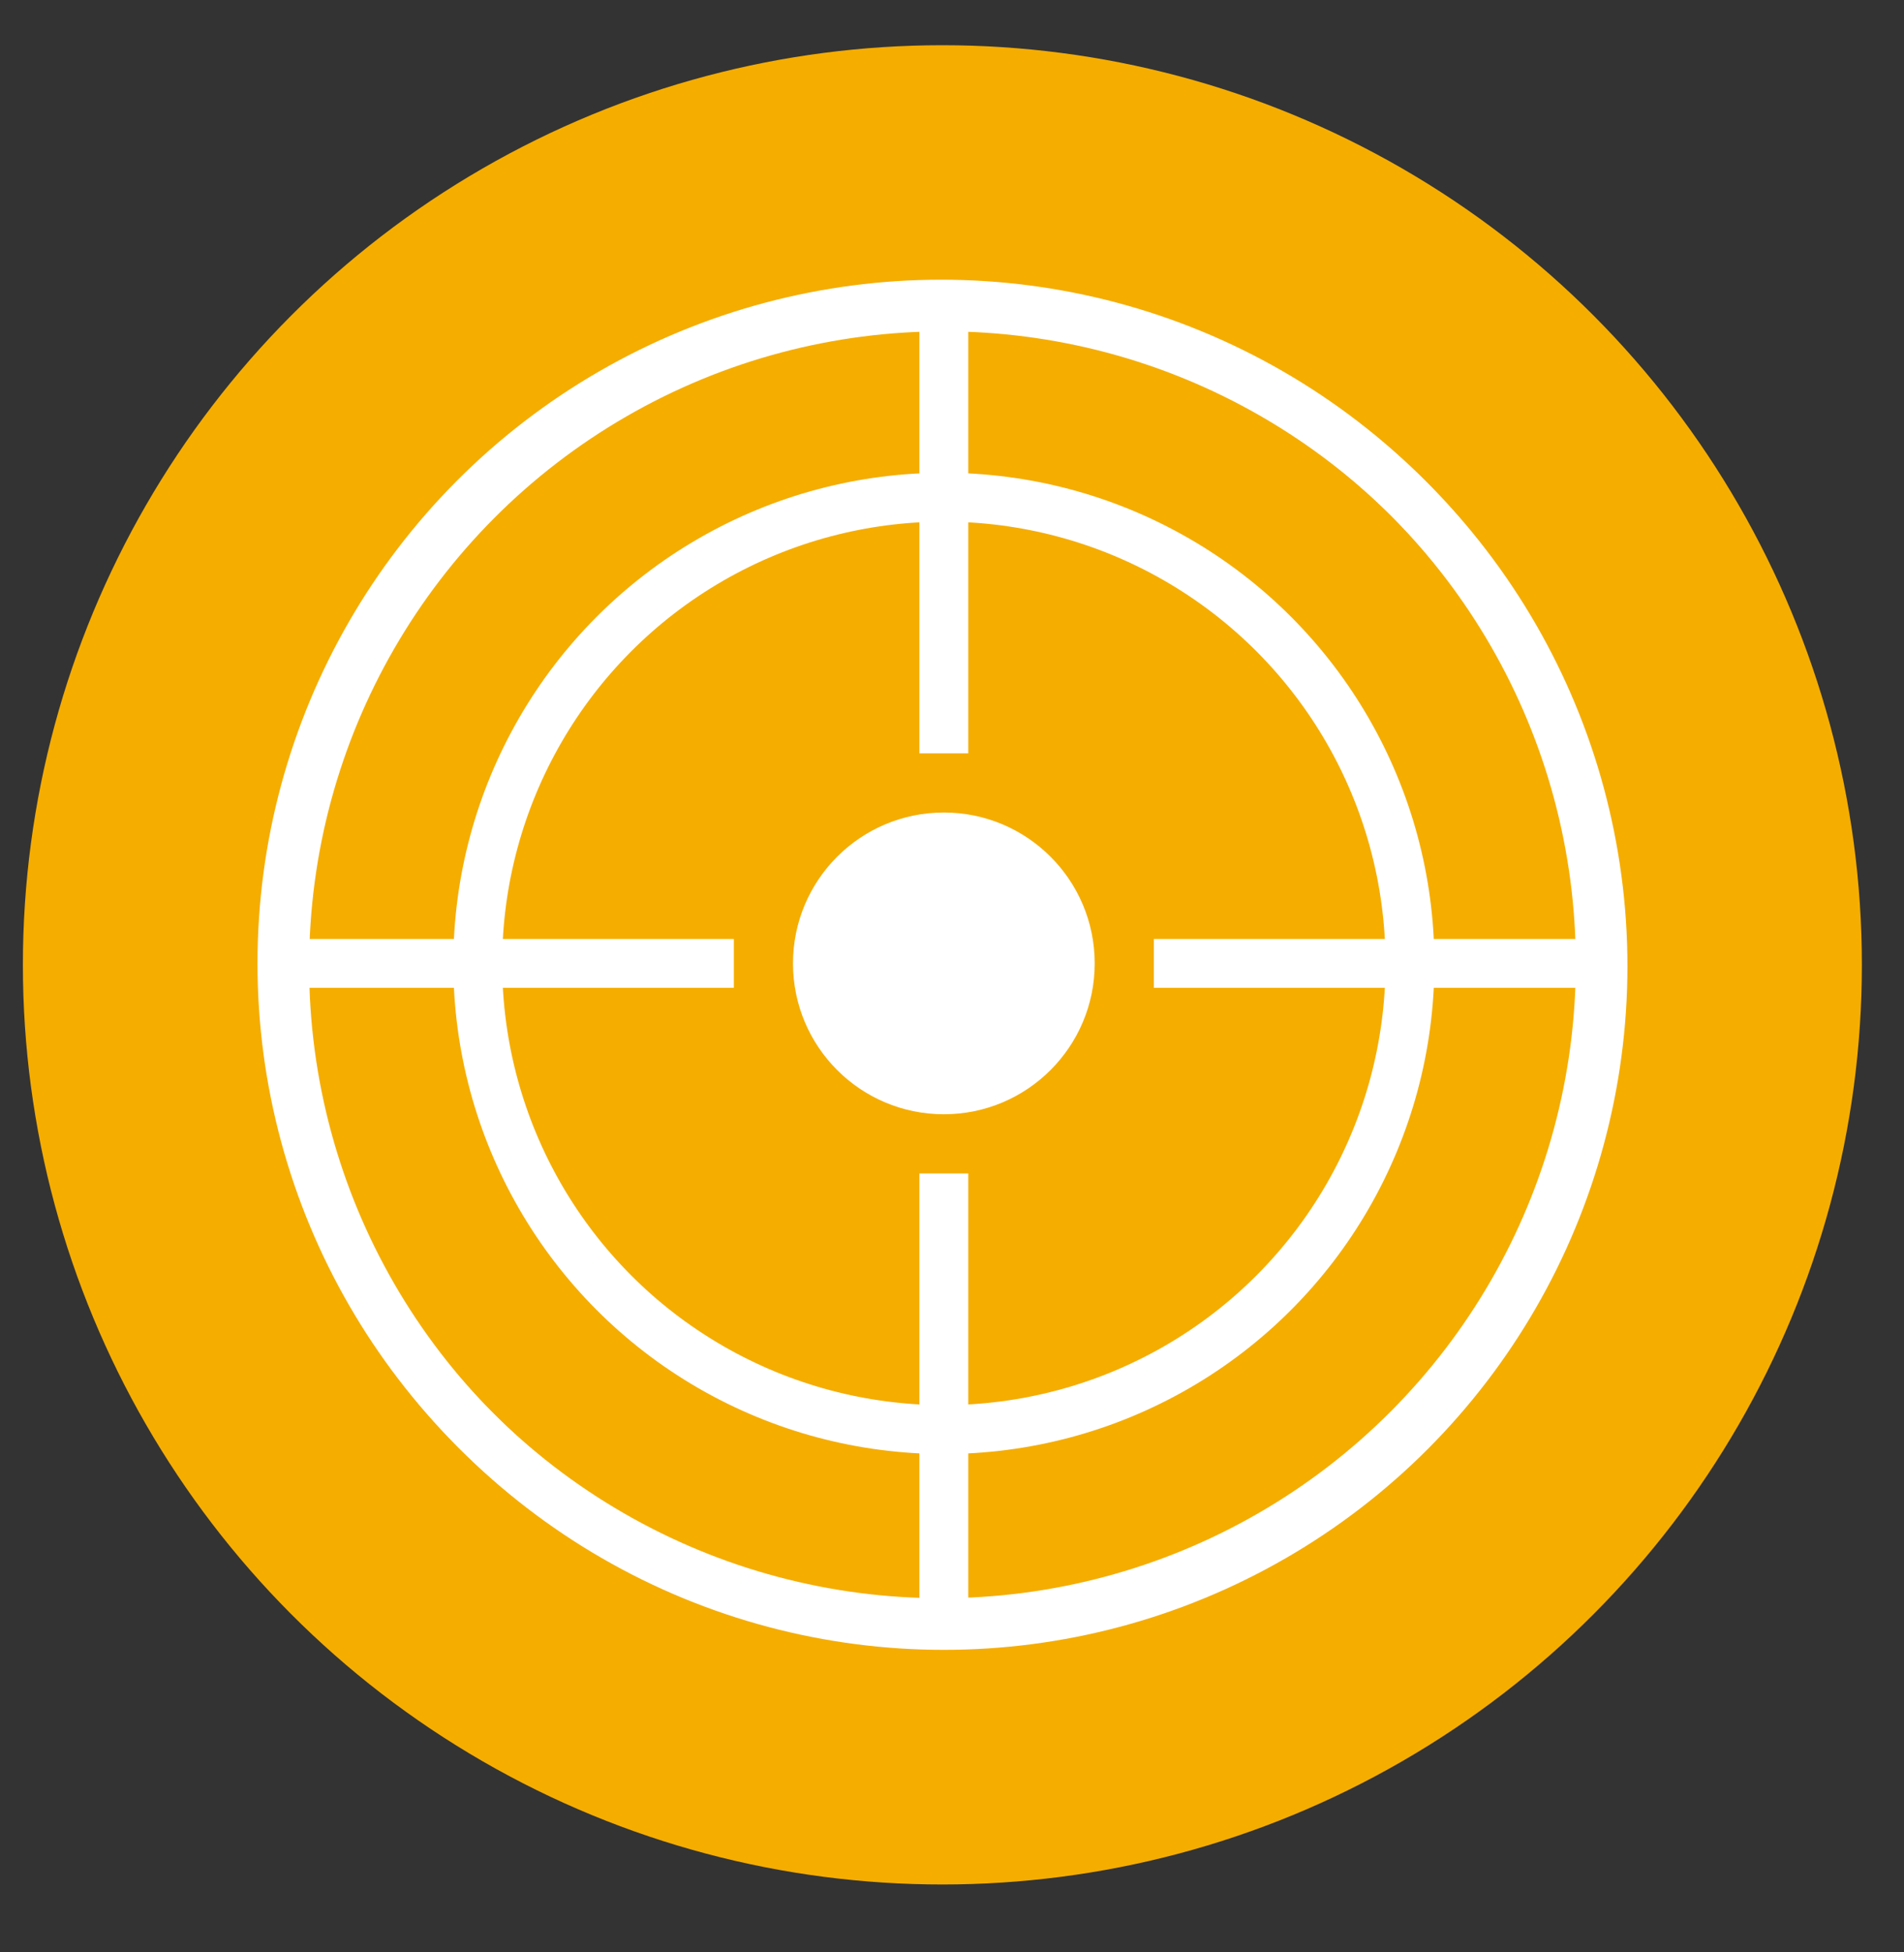 <?xml version="1.0" encoding="UTF-8" standalone="no"?>
<svg xmlns="http://www.w3.org/2000/svg" xmlns:xlink="http://www.w3.org/1999/xlink" xmlns:serif="http://www.serif.com/" width="100%" height="100%" viewBox="0 0 79 81" version="1.1" xml:space="preserve" style="fill-rule:evenodd;clip-rule:evenodd;stroke-miterlimit:10;">
    <rect x="0" y="0" width="79" height="81" fill="#333333" stroke="none"/>
    <g id="Plan-de-travail2" serif:id="Plan de travail2" transform="matrix(0.823,0,0,0.839,7.981,13.446)">
        <rect x="-9.699" y="-16.03" width="94.872" height="95.743" style="fill:none;"></rect>
        <g id="Plan-de-travail1" serif:id="Plan de travail1" transform="matrix(1.215,0,0,1.192,-43.408,-44.764)">
            <g transform="matrix(0.676,0,0,0.676,66.906,64.135)">
                <g id="Plan-de-travail11" serif:id="Plan de travail1">
                    <g transform="matrix(1,0,0,1,-78.205,-58.095)">
                        <circle cx="78.12" cy="58.1" r="56.44" style="fill:rgb(245,173,0);"></circle>
                        <g>
                            <circle cx="78.21" cy="58.18" r="40.46" style="fill:none;stroke:white;stroke-width:3px;"></circle>
                            <circle cx="78.04" cy="58.01" r="40.46" style="fill:none;stroke:white;stroke-width:3px;"></circle>
                            <circle cx="78.21" cy="58.01" r="28.61" style="fill:none;stroke:white;stroke-width:3px;"></circle>
                            <circle cx="78.21" cy="58.01" r="9.26" style="fill:white;"></circle>
                            <path d="M78.21,17.72L78.21,45.12" style="fill:none;fill-rule:nonzero;stroke:white;stroke-width:3px;"></path>
                            <path d="M78.21,70.9L78.21,98.44" style="fill:none;fill-rule:nonzero;stroke:white;stroke-width:3px;"></path>
                            <path d="M91.1,58.01L118.67,58.01" style="fill:none;fill-rule:nonzero;stroke:white;stroke-width:3px;"></path>
                            <path d="M65.32,58.01L37.74,58.01" style="fill:none;fill-rule:nonzero;stroke:white;stroke-width:3px;"></path>
                        </g>
                    </g>
                </g>
            </g>
        </g>
    </g>
</svg>
